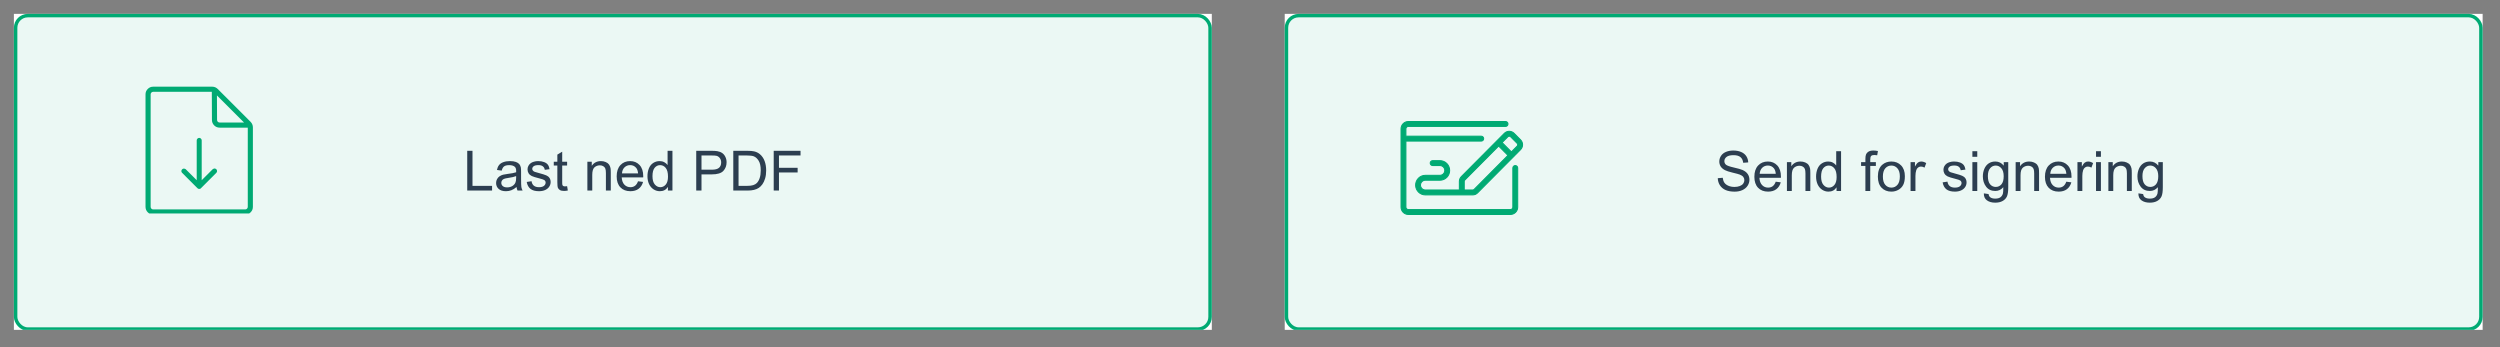 <svg xmlns="http://www.w3.org/2000/svg" width="720" height="100" viewBox="0 0 720 100" fill="none"><rect x="0" y="0" width="720" height="100" fill="#808080" stroke="none"/><g clip-path="url(#clip0_36_55)"><rect width="345" height="91" transform="translate(4 4)" fill="white"></rect><rect x="4.5" y="4.5" width="344" height="90.27" rx="3.5" fill="#00AA73" fill-opacity="0.08"></rect><g clip-path="url(#clip1_36_55)"><path d="M62.298 48.735C62.37 48.807 62.424 48.891 62.46 48.986C62.496 49.082 62.514 49.178 62.514 49.274C62.514 49.37 62.496 49.46 62.46 49.544C62.424 49.628 62.37 49.706 62.298 49.778L57.875 54.2C57.827 54.272 57.755 54.326 57.659 54.362C57.563 54.398 57.468 54.416 57.372 54.416C57.276 54.416 57.18 54.398 57.084 54.362C56.988 54.326 56.916 54.272 56.868 54.2L52.446 49.778C52.374 49.706 52.32 49.628 52.284 49.544C52.248 49.46 52.23 49.37 52.23 49.274C52.23 49.082 52.302 48.915 52.446 48.771C52.589 48.627 52.757 48.555 52.949 48.555C53.069 48.555 53.171 48.573 53.255 48.609C53.339 48.645 53.416 48.687 53.488 48.735L56.653 51.899V40.429C56.653 40.237 56.724 40.069 56.868 39.925C57.012 39.782 57.18 39.71 57.372 39.71C57.563 39.71 57.731 39.782 57.875 39.925C58.019 40.069 58.091 40.237 58.091 40.429V51.899L61.255 48.735C61.327 48.687 61.411 48.639 61.507 48.591C61.603 48.543 61.699 48.519 61.794 48.519C61.89 48.519 61.986 48.543 62.082 48.591C62.178 48.639 62.25 48.687 62.298 48.735ZM72.833 36.653V59.558C72.833 60.181 72.618 60.709 72.186 61.14C71.754 61.572 71.239 61.787 70.64 61.787H44.103C43.504 61.787 42.989 61.572 42.557 61.14C42.126 60.709 41.91 60.181 41.91 59.558V27.161C41.91 26.561 42.126 26.046 42.557 25.614C42.989 25.183 43.504 24.967 44.103 24.967H61.147C61.459 24.967 61.746 25.027 62.01 25.147C62.274 25.267 62.502 25.423 62.693 25.614L72.186 35.107C72.378 35.299 72.534 35.533 72.653 35.808C72.773 36.084 72.833 36.366 72.833 36.653ZM62.478 27.484L62.514 34.532C62.514 34.748 62.585 34.927 62.729 35.071C62.873 35.215 63.053 35.287 63.269 35.287H70.28L62.478 27.484ZM71.359 36.761H63.269C62.645 36.761 62.118 36.545 61.687 36.114C61.255 35.682 61.039 35.155 61.039 34.532L61.003 26.442H44.103C43.912 26.442 43.744 26.513 43.6 26.657C43.456 26.801 43.384 26.969 43.384 27.161V59.558C43.384 59.774 43.456 59.953 43.6 60.097C43.744 60.241 43.912 60.313 44.103 60.313H70.64C70.832 60.313 70.999 60.241 71.143 60.097C71.287 59.953 71.359 59.774 71.359 59.558V36.761Z" fill="#00AA73"></path></g><path d="M134.562 54.88V43.427H136.078V53.528H141.718V54.88H134.562ZM148.765 53.857C148.244 54.299 147.742 54.612 147.257 54.794C146.778 54.976 146.263 55.068 145.71 55.068C144.799 55.068 144.098 54.846 143.609 54.403C143.119 53.956 142.875 53.385 142.875 52.693C142.875 52.286 142.966 51.916 143.148 51.583C143.335 51.245 143.578 50.974 143.875 50.771C144.177 50.568 144.515 50.414 144.89 50.31C145.166 50.237 145.583 50.166 146.14 50.099C147.276 49.963 148.111 49.802 148.648 49.614C148.653 49.422 148.656 49.299 148.656 49.247C148.656 48.674 148.523 48.271 148.257 48.036C147.898 47.718 147.364 47.56 146.656 47.56C145.994 47.56 145.505 47.677 145.187 47.911C144.875 48.14 144.643 48.549 144.492 49.138L143.117 48.95C143.242 48.362 143.447 47.888 143.734 47.528C144.02 47.164 144.434 46.885 144.976 46.693C145.518 46.495 146.145 46.396 146.859 46.396C147.567 46.396 148.143 46.479 148.585 46.646C149.028 46.812 149.354 47.023 149.562 47.278C149.77 47.528 149.916 47.846 150 48.232C150.046 48.471 150.07 48.903 150.07 49.528V51.403C150.07 52.711 150.098 53.539 150.156 53.888C150.218 54.232 150.338 54.562 150.515 54.88H149.046C148.901 54.588 148.807 54.247 148.765 53.857ZM148.648 50.716C148.138 50.924 147.372 51.101 146.351 51.247C145.773 51.331 145.364 51.424 145.125 51.528C144.885 51.633 144.7 51.786 144.57 51.989C144.44 52.187 144.375 52.409 144.375 52.653C144.375 53.028 144.515 53.341 144.796 53.591C145.083 53.841 145.5 53.966 146.046 53.966C146.588 53.966 147.07 53.849 147.492 53.614C147.914 53.375 148.223 53.049 148.421 52.638C148.572 52.32 148.648 51.851 148.648 51.232V50.716ZM151.695 52.403L153.085 52.185C153.164 52.742 153.38 53.169 153.734 53.466C154.093 53.763 154.593 53.911 155.234 53.911C155.88 53.911 156.359 53.781 156.671 53.521C156.984 53.255 157.14 52.945 157.14 52.591C157.14 52.273 157.002 52.023 156.726 51.841C156.533 51.716 156.054 51.557 155.289 51.364C154.257 51.104 153.541 50.88 153.14 50.693C152.744 50.5 152.442 50.237 152.234 49.903C152.031 49.565 151.929 49.193 151.929 48.786C151.929 48.416 152.013 48.075 152.179 47.763C152.351 47.445 152.583 47.182 152.875 46.974C153.093 46.812 153.39 46.677 153.765 46.568C154.145 46.453 154.552 46.396 154.984 46.396C155.635 46.396 156.205 46.489 156.695 46.677C157.19 46.864 157.554 47.12 157.789 47.443C158.023 47.76 158.184 48.187 158.273 48.724L156.898 48.911C156.835 48.484 156.653 48.151 156.351 47.911C156.054 47.672 155.632 47.552 155.085 47.552C154.44 47.552 153.979 47.659 153.703 47.872C153.427 48.086 153.289 48.336 153.289 48.622C153.289 48.804 153.346 48.968 153.46 49.114C153.575 49.265 153.755 49.39 154 49.489C154.14 49.541 154.554 49.661 155.242 49.849C156.236 50.114 156.929 50.333 157.32 50.505C157.716 50.672 158.026 50.916 158.25 51.239C158.473 51.562 158.585 51.963 158.585 52.443C158.585 52.911 158.447 53.354 158.171 53.771C157.901 54.182 157.507 54.502 156.992 54.732C156.476 54.956 155.893 55.068 155.242 55.068C154.164 55.068 153.341 54.843 152.773 54.396C152.21 53.948 151.851 53.284 151.695 52.403ZM163.328 53.622L163.531 54.864C163.135 54.948 162.781 54.989 162.468 54.989C161.958 54.989 161.562 54.909 161.281 54.747C161 54.586 160.802 54.375 160.687 54.114C160.572 53.849 160.515 53.294 160.515 52.45V47.677H159.484V46.583H160.515V44.528L161.914 43.685V46.583H163.328V47.677H161.914V52.528C161.914 52.929 161.937 53.187 161.984 53.302C162.036 53.416 162.117 53.508 162.226 53.575C162.341 53.643 162.502 53.677 162.71 53.677C162.867 53.677 163.072 53.659 163.328 53.622ZM169.164 54.88V46.583H170.429V47.763C171.039 46.851 171.919 46.396 173.07 46.396C173.57 46.396 174.028 46.487 174.445 46.669C174.867 46.846 175.182 47.081 175.39 47.372C175.598 47.664 175.744 48.01 175.828 48.411C175.88 48.672 175.906 49.127 175.906 49.778V54.88H174.5V49.833C174.5 49.26 174.445 48.833 174.335 48.552C174.226 48.265 174.031 48.039 173.75 47.872C173.473 47.7 173.148 47.614 172.773 47.614C172.174 47.614 171.656 47.804 171.218 48.185C170.786 48.565 170.57 49.286 170.57 50.349V54.88H169.164ZM183.75 52.208L185.203 52.388C184.973 53.237 184.549 53.896 183.929 54.364C183.309 54.833 182.518 55.068 181.554 55.068C180.341 55.068 179.377 54.695 178.664 53.95C177.955 53.2 177.601 52.151 177.601 50.802C177.601 49.406 177.96 48.323 178.679 47.552C179.398 46.781 180.33 46.396 181.476 46.396C182.585 46.396 183.492 46.773 184.195 47.528C184.898 48.284 185.25 49.346 185.25 50.716C185.25 50.799 185.247 50.924 185.242 51.091H179.054C179.106 52.002 179.364 52.7 179.828 53.185C180.291 53.669 180.869 53.911 181.562 53.911C182.078 53.911 182.518 53.776 182.882 53.505C183.247 53.234 183.536 52.802 183.75 52.208ZM179.132 49.935H183.765C183.703 49.237 183.526 48.713 183.234 48.364C182.786 47.823 182.205 47.552 181.492 47.552C180.846 47.552 180.302 47.768 179.859 48.2C179.421 48.633 179.179 49.211 179.132 49.935ZM192.359 54.88V53.833C191.833 54.656 191.059 55.068 190.039 55.068C189.377 55.068 188.768 54.885 188.21 54.521C187.658 54.156 187.229 53.648 186.921 52.997C186.619 52.341 186.468 51.588 186.468 50.739C186.468 49.911 186.606 49.161 186.882 48.489C187.158 47.812 187.572 47.294 188.125 46.935C188.677 46.575 189.294 46.396 189.976 46.396C190.476 46.396 190.921 46.502 191.312 46.716C191.703 46.924 192.02 47.198 192.265 47.536V43.427H193.664V54.88H192.359ZM187.914 50.739C187.914 51.802 188.138 52.596 188.585 53.122C189.033 53.648 189.562 53.911 190.171 53.911C190.786 53.911 191.307 53.661 191.734 53.161C192.166 52.656 192.382 51.888 192.382 50.857C192.382 49.721 192.164 48.888 191.726 48.357C191.289 47.825 190.75 47.56 190.109 47.56C189.484 47.56 188.96 47.815 188.539 48.325C188.122 48.836 187.914 49.64 187.914 50.739ZM200.515 54.88V43.427H204.835C205.596 43.427 206.177 43.463 206.578 43.536C207.14 43.63 207.611 43.81 207.992 44.075C208.372 44.336 208.677 44.703 208.906 45.177C209.14 45.651 209.257 46.172 209.257 46.739C209.257 47.713 208.947 48.539 208.328 49.216C207.708 49.888 206.588 50.224 204.968 50.224H202.031V54.88H200.515ZM202.031 48.872H204.992C205.971 48.872 206.666 48.69 207.078 48.325C207.489 47.961 207.695 47.448 207.695 46.786C207.695 46.307 207.572 45.898 207.328 45.56C207.088 45.216 206.77 44.989 206.375 44.88C206.119 44.812 205.648 44.778 204.96 44.778H202.031V48.872ZM211.187 54.88V43.427H215.132C216.023 43.427 216.703 43.482 217.171 43.591C217.828 43.742 218.388 44.015 218.851 44.411C219.455 44.922 219.906 45.575 220.203 46.372C220.505 47.164 220.656 48.07 220.656 49.091C220.656 49.961 220.554 50.732 220.351 51.403C220.148 52.075 219.888 52.633 219.57 53.075C219.252 53.513 218.903 53.859 218.523 54.114C218.148 54.364 217.692 54.554 217.156 54.685C216.625 54.815 216.013 54.88 215.32 54.88H211.187ZM212.703 53.528H215.148C215.903 53.528 216.494 53.458 216.921 53.318C217.354 53.177 217.697 52.979 217.953 52.724C218.312 52.364 218.591 51.883 218.789 51.278C218.992 50.669 219.093 49.932 219.093 49.068C219.093 47.87 218.895 46.95 218.5 46.31C218.109 45.664 217.632 45.232 217.07 45.013C216.664 44.857 216.01 44.778 215.109 44.778H212.703V53.528ZM222.828 54.88V43.427H230.554V44.778H224.343V48.325H229.718V49.677H224.343V54.88H222.828Z" fill="#2C3E50"></path><rect x="4.5" y="4.5" width="344" height="90.27" rx="3.5" stroke="#00AA73"></rect></g><g clip-path="url(#clip2_36_55)"><rect width="345" height="91" transform="translate(370 4)" fill="white"></rect><rect x="370.5" y="4.5" width="344" height="90.27" rx="3.5" fill="#00AA73" fill-opacity="0.08"></rect><path d="M494.719 51.32L496.148 51.195C496.216 51.768 496.372 52.24 496.617 52.609C496.867 52.974 497.253 53.271 497.773 53.5C498.294 53.724 498.88 53.836 499.531 53.836C500.109 53.836 500.62 53.75 501.062 53.578C501.505 53.406 501.833 53.172 502.047 52.875C502.266 52.573 502.375 52.245 502.375 51.891C502.375 51.531 502.271 51.219 502.062 50.953C501.854 50.682 501.51 50.456 501.031 50.273C500.724 50.154 500.044 49.969 498.992 49.719C497.94 49.464 497.203 49.224 496.781 49C496.234 48.714 495.826 48.359 495.555 47.938C495.289 47.51 495.156 47.034 495.156 46.508C495.156 45.93 495.32 45.391 495.648 44.891C495.977 44.385 496.456 44.003 497.086 43.742C497.716 43.482 498.417 43.352 499.188 43.352C500.036 43.352 500.784 43.49 501.43 43.766C502.081 44.036 502.581 44.438 502.93 44.969C503.279 45.5 503.466 46.102 503.492 46.773L502.039 46.883C501.961 46.159 501.695 45.612 501.242 45.242C500.794 44.872 500.13 44.688 499.25 44.688C498.333 44.688 497.664 44.857 497.242 45.195C496.826 45.529 496.617 45.932 496.617 46.406C496.617 46.818 496.766 47.156 497.062 47.422C497.354 47.688 498.115 47.961 499.344 48.242C500.578 48.518 501.424 48.76 501.883 48.969C502.549 49.276 503.042 49.667 503.359 50.141C503.677 50.609 503.836 51.151 503.836 51.766C503.836 52.375 503.661 52.95 503.312 53.492C502.964 54.029 502.461 54.448 501.805 54.75C501.154 55.047 500.419 55.195 499.602 55.195C498.565 55.195 497.695 55.044 496.992 54.742C496.294 54.44 495.745 53.987 495.344 53.383C494.948 52.773 494.74 52.086 494.719 51.32ZM511.406 52.328L512.859 52.508C512.63 53.357 512.206 54.016 511.586 54.484C510.966 54.953 510.174 55.188 509.211 55.188C507.997 55.188 507.034 54.815 506.32 54.07C505.612 53.32 505.258 52.271 505.258 50.922C505.258 49.526 505.617 48.443 506.336 47.672C507.055 46.901 507.987 46.516 509.133 46.516C510.242 46.516 511.148 46.893 511.852 47.648C512.555 48.404 512.906 49.466 512.906 50.836C512.906 50.919 512.904 51.044 512.898 51.211H506.711C506.763 52.122 507.021 52.82 507.484 53.305C507.948 53.789 508.526 54.031 509.219 54.031C509.734 54.031 510.174 53.896 510.539 53.625C510.904 53.354 511.193 52.922 511.406 52.328ZM506.789 50.055H511.422C511.359 49.357 511.182 48.833 510.891 48.484C510.443 47.943 509.862 47.672 509.148 47.672C508.503 47.672 507.958 47.888 507.516 48.32C507.078 48.753 506.836 49.331 506.789 50.055ZM514.633 55V46.703H515.898V47.883C516.508 46.971 517.388 46.516 518.539 46.516C519.039 46.516 519.497 46.607 519.914 46.789C520.336 46.966 520.651 47.2 520.859 47.492C521.068 47.784 521.214 48.13 521.297 48.531C521.349 48.792 521.375 49.247 521.375 49.898V55H519.969V49.953C519.969 49.38 519.914 48.953 519.805 48.672C519.695 48.385 519.5 48.159 519.219 47.992C518.943 47.82 518.617 47.734 518.242 47.734C517.643 47.734 517.125 47.925 516.688 48.305C516.255 48.685 516.039 49.406 516.039 50.469V55H514.633ZM528.922 55V53.953C528.396 54.776 527.622 55.188 526.602 55.188C525.94 55.188 525.331 55.005 524.773 54.641C524.221 54.276 523.792 53.768 523.484 53.117C523.182 52.461 523.031 51.708 523.031 50.859C523.031 50.031 523.169 49.281 523.445 48.609C523.721 47.932 524.135 47.414 524.688 47.055C525.24 46.695 525.857 46.516 526.539 46.516C527.039 46.516 527.484 46.622 527.875 46.836C528.266 47.044 528.583 47.318 528.828 47.656V43.547H530.227V55H528.922ZM524.477 50.859C524.477 51.922 524.701 52.716 525.148 53.242C525.596 53.768 526.125 54.031 526.734 54.031C527.349 54.031 527.87 53.781 528.297 53.281C528.729 52.776 528.945 52.008 528.945 50.977C528.945 49.841 528.727 49.008 528.289 48.477C527.852 47.945 527.312 47.68 526.672 47.68C526.047 47.68 525.523 47.935 525.102 48.445C524.685 48.956 524.477 49.76 524.477 50.859ZM537.234 55V47.797H535.992V46.703H537.234V45.82C537.234 45.263 537.284 44.849 537.383 44.578C537.518 44.214 537.755 43.919 538.094 43.695C538.438 43.466 538.917 43.352 539.531 43.352C539.927 43.352 540.365 43.398 540.844 43.492L540.633 44.719C540.341 44.667 540.065 44.641 539.805 44.641C539.378 44.641 539.076 44.732 538.898 44.914C538.721 45.096 538.633 45.438 538.633 45.938V46.703H540.25V47.797H538.633V55H537.234ZM540.828 50.852C540.828 49.315 541.255 48.177 542.109 47.438C542.823 46.823 543.693 46.516 544.719 46.516C545.859 46.516 546.792 46.891 547.516 47.641C548.24 48.385 548.602 49.417 548.602 50.734C548.602 51.802 548.44 52.643 548.117 53.258C547.799 53.867 547.333 54.341 546.719 54.68C546.109 55.018 545.443 55.188 544.719 55.188C543.557 55.188 542.617 54.815 541.898 54.07C541.185 53.325 540.828 52.253 540.828 50.852ZM542.273 50.852C542.273 51.914 542.505 52.711 542.969 53.242C543.432 53.768 544.016 54.031 544.719 54.031C545.417 54.031 545.997 53.766 546.461 53.234C546.924 52.703 547.156 51.893 547.156 50.805C547.156 49.779 546.922 49.003 546.453 48.477C545.99 47.945 545.411 47.68 544.719 47.68C544.016 47.68 543.432 47.943 542.969 48.469C542.505 48.995 542.273 49.789 542.273 50.852ZM550.242 55V46.703H551.508V47.961C551.831 47.372 552.128 46.984 552.398 46.797C552.674 46.609 552.977 46.516 553.305 46.516C553.779 46.516 554.26 46.667 554.75 46.969L554.266 48.273C553.922 48.07 553.578 47.969 553.234 47.969C552.927 47.969 552.651 48.062 552.406 48.25C552.161 48.432 551.987 48.688 551.883 49.016C551.727 49.516 551.648 50.062 551.648 50.656V55H550.242ZM559.477 52.523L560.867 52.305C560.945 52.862 561.161 53.289 561.516 53.586C561.875 53.883 562.375 54.031 563.016 54.031C563.661 54.031 564.141 53.901 564.453 53.641C564.766 53.375 564.922 53.065 564.922 52.711C564.922 52.393 564.784 52.143 564.508 51.961C564.315 51.836 563.836 51.677 563.07 51.484C562.039 51.224 561.323 51 560.922 50.812C560.526 50.62 560.224 50.357 560.016 50.023C559.812 49.685 559.711 49.312 559.711 48.906C559.711 48.536 559.794 48.195 559.961 47.883C560.133 47.565 560.365 47.302 560.656 47.094C560.875 46.932 561.172 46.797 561.547 46.688C561.927 46.573 562.333 46.516 562.766 46.516C563.417 46.516 563.987 46.609 564.477 46.797C564.971 46.984 565.336 47.24 565.57 47.562C565.805 47.88 565.966 48.307 566.055 48.844L564.68 49.031C564.617 48.604 564.435 48.271 564.133 48.031C563.836 47.792 563.414 47.672 562.867 47.672C562.221 47.672 561.76 47.779 561.484 47.992C561.208 48.206 561.07 48.456 561.07 48.742C561.07 48.925 561.128 49.089 561.242 49.234C561.357 49.385 561.536 49.51 561.781 49.609C561.922 49.661 562.336 49.781 563.023 49.969C564.018 50.234 564.711 50.453 565.102 50.625C565.497 50.792 565.807 51.036 566.031 51.359C566.255 51.682 566.367 52.083 566.367 52.562C566.367 53.031 566.229 53.474 565.953 53.891C565.682 54.302 565.289 54.622 564.773 54.852C564.258 55.075 563.674 55.188 563.023 55.188C561.945 55.188 561.122 54.964 560.555 54.516C559.992 54.068 559.633 53.404 559.477 52.523ZM568.047 45.164V43.547H569.453V45.164H568.047ZM568.047 55V46.703H569.453V55H568.047ZM571.344 55.688L572.711 55.891C572.768 56.312 572.927 56.62 573.188 56.812C573.536 57.073 574.013 57.203 574.617 57.203C575.268 57.203 575.771 57.073 576.125 56.812C576.479 56.552 576.719 56.188 576.844 55.719C576.917 55.432 576.951 54.831 576.945 53.914C576.331 54.638 575.565 55 574.648 55C573.508 55 572.625 54.589 572 53.766C571.375 52.943 571.062 51.956 571.062 50.805C571.062 50.013 571.206 49.284 571.492 48.617C571.779 47.945 572.193 47.427 572.734 47.062C573.281 46.698 573.922 46.516 574.656 46.516C575.635 46.516 576.443 46.911 577.078 47.703V46.703H578.375V53.875C578.375 55.167 578.242 56.081 577.977 56.617C577.716 57.159 577.299 57.586 576.727 57.898C576.159 58.211 575.458 58.367 574.625 58.367C573.635 58.367 572.836 58.143 572.227 57.695C571.617 57.253 571.323 56.583 571.344 55.688ZM572.508 50.703C572.508 51.792 572.724 52.586 573.156 53.086C573.589 53.586 574.13 53.836 574.781 53.836C575.427 53.836 575.969 53.589 576.406 53.094C576.844 52.594 577.062 51.812 577.062 50.75C577.062 49.734 576.836 48.969 576.383 48.453C575.935 47.938 575.393 47.68 574.758 47.68C574.133 47.68 573.602 47.935 573.164 48.445C572.727 48.95 572.508 49.703 572.508 50.703ZM580.508 55V46.703H581.773V47.883C582.383 46.971 583.263 46.516 584.414 46.516C584.914 46.516 585.372 46.607 585.789 46.789C586.211 46.966 586.526 47.2 586.734 47.492C586.943 47.784 587.089 48.13 587.172 48.531C587.224 48.792 587.25 49.247 587.25 49.898V55H585.844V49.953C585.844 49.38 585.789 48.953 585.68 48.672C585.57 48.385 585.375 48.159 585.094 47.992C584.818 47.82 584.492 47.734 584.117 47.734C583.518 47.734 583 47.925 582.562 48.305C582.13 48.685 581.914 49.406 581.914 50.469V55H580.508ZM595.094 52.328L596.547 52.508C596.318 53.357 595.893 54.016 595.273 54.484C594.654 54.953 593.862 55.188 592.898 55.188C591.685 55.188 590.721 54.815 590.008 54.07C589.299 53.32 588.945 52.271 588.945 50.922C588.945 49.526 589.305 48.443 590.023 47.672C590.742 46.901 591.674 46.516 592.82 46.516C593.93 46.516 594.836 46.893 595.539 47.648C596.242 48.404 596.594 49.466 596.594 50.836C596.594 50.919 596.591 51.044 596.586 51.211H590.398C590.451 52.122 590.708 52.82 591.172 53.305C591.635 53.789 592.214 54.031 592.906 54.031C593.422 54.031 593.862 53.896 594.227 53.625C594.591 53.354 594.88 52.922 595.094 52.328ZM590.477 50.055H595.109C595.047 49.357 594.87 48.833 594.578 48.484C594.13 47.943 593.549 47.672 592.836 47.672C592.19 47.672 591.646 47.888 591.203 48.32C590.766 48.753 590.523 49.331 590.477 50.055ZM598.305 55V46.703H599.57V47.961C599.893 47.372 600.19 46.984 600.461 46.797C600.737 46.609 601.039 46.516 601.367 46.516C601.841 46.516 602.323 46.667 602.812 46.969L602.328 48.273C601.984 48.07 601.641 47.969 601.297 47.969C600.99 47.969 600.714 48.062 600.469 48.25C600.224 48.432 600.049 48.688 599.945 49.016C599.789 49.516 599.711 50.062 599.711 50.656V55H598.305ZM603.656 45.164V43.547H605.062V45.164H603.656ZM603.656 55V46.703H605.062V55H603.656ZM607.211 55V46.703H608.477V47.883C609.086 46.971 609.966 46.516 611.117 46.516C611.617 46.516 612.076 46.607 612.492 46.789C612.914 46.966 613.229 47.2 613.438 47.492C613.646 47.784 613.792 48.13 613.875 48.531C613.927 48.792 613.953 49.247 613.953 49.898V55H612.547V49.953C612.547 49.38 612.492 48.953 612.383 48.672C612.273 48.385 612.078 48.159 611.797 47.992C611.521 47.82 611.195 47.734 610.82 47.734C610.221 47.734 609.703 47.925 609.266 48.305C608.833 48.685 608.617 49.406 608.617 50.469V55H607.211ZM615.859 55.688L617.227 55.891C617.284 56.312 617.443 56.62 617.703 56.812C618.052 57.073 618.529 57.203 619.133 57.203C619.784 57.203 620.286 57.073 620.641 56.812C620.995 56.552 621.234 56.188 621.359 55.719C621.432 55.432 621.466 54.831 621.461 53.914C620.846 54.638 620.081 55 619.164 55C618.023 55 617.141 54.589 616.516 53.766C615.891 52.943 615.578 51.956 615.578 50.805C615.578 50.013 615.721 49.284 616.008 48.617C616.294 47.945 616.708 47.427 617.25 47.062C617.797 46.698 618.438 46.516 619.172 46.516C620.151 46.516 620.958 46.911 621.594 47.703V46.703H622.891V53.875C622.891 55.167 622.758 56.081 622.492 56.617C622.232 57.159 621.815 57.586 621.242 57.898C620.674 58.211 619.974 58.367 619.141 58.367C618.151 58.367 617.352 58.143 616.742 57.695C616.133 57.253 615.839 56.583 615.859 55.688ZM617.023 50.703C617.023 51.792 617.24 52.586 617.672 53.086C618.104 53.586 618.646 53.836 619.297 53.836C619.943 53.836 620.484 53.589 620.922 53.094C621.359 52.594 621.578 51.812 621.578 50.75C621.578 49.734 621.352 48.969 620.898 48.453C620.451 47.938 619.909 47.68 619.273 47.68C618.648 47.68 618.117 47.935 617.68 48.445C617.242 48.95 617.023 49.703 617.023 50.703Z" fill="#2C3E50"></path><path d="M436.399 47.677C436.213 47.677 436.035 47.751 435.904 47.883C435.773 48.016 435.699 48.195 435.699 48.382V59.65C435.699 59.837 435.625 60.016 435.494 60.148C435.363 60.28 435.185 60.354 434.999 60.354H405.6C405.414 60.354 405.236 60.28 405.105 60.148C404.974 60.016 404.9 59.837 404.9 59.65V40.634H426.599C426.785 40.634 426.963 40.56 427.094 40.428C427.226 40.296 427.299 40.117 427.299 39.93C427.299 39.743 427.226 39.564 427.094 39.432C426.963 39.3 426.785 39.226 426.599 39.226H404.9V37.113C404.9 36.926 404.974 36.747 405.105 36.615C405.236 36.483 405.414 36.409 405.6 36.409H433.599C433.785 36.409 433.963 36.334 434.094 36.202C434.225 36.07 434.299 35.891 434.299 35.704C434.299 35.517 434.225 35.338 434.094 35.206C433.963 35.074 433.785 35 433.599 35H405.6C405.043 35 404.509 35.223 404.115 35.619C403.721 36.015 403.5 36.553 403.5 37.113V59.65C403.5 60.21 403.721 60.748 404.115 61.144C404.509 61.54 405.043 61.763 405.6 61.763H434.999C435.556 61.763 436.09 61.54 436.484 61.144C436.878 60.748 437.099 60.21 437.099 59.65V48.382C437.099 48.195 437.025 48.016 436.894 47.883C436.763 47.751 436.585 47.677 436.399 47.677Z" fill="#00AA73"></path><path d="M437.921 40.274L436.057 38.399C435.874 38.214 435.656 38.067 435.415 37.967C435.175 37.866 434.918 37.815 434.658 37.815C434.397 37.815 434.14 37.866 433.9 37.967C433.659 38.067 433.441 38.214 433.258 38.399L420.875 50.858C420.69 51.042 420.544 51.262 420.444 51.503C420.345 51.745 420.294 52.005 420.295 52.266V54.72H410.5C410.129 54.72 409.772 54.572 409.51 54.307C409.247 54.043 409.1 53.685 409.1 53.312C409.1 52.938 409.247 52.58 409.51 52.316C409.772 52.051 410.129 51.903 410.5 51.903H414.7C415.442 51.903 416.154 51.606 416.68 51.078C417.205 50.55 417.5 49.833 417.5 49.086C417.5 48.339 417.205 47.622 416.68 47.094C416.154 46.565 415.442 46.269 414.7 46.269H412.6C412.414 46.269 412.236 46.343 412.105 46.475C411.974 46.607 411.9 46.786 411.9 46.973C411.9 47.16 411.974 47.339 412.105 47.471C412.236 47.603 412.414 47.677 412.6 47.677H414.7C415.071 47.677 415.427 47.826 415.69 48.09C415.952 48.354 416.1 48.712 416.1 49.086C416.1 49.459 415.952 49.818 415.69 50.082C415.427 50.346 415.071 50.494 414.7 50.494H410.5C409.757 50.494 409.045 50.791 408.52 51.319C407.995 51.848 407.7 52.564 407.7 53.312C407.7 54.059 407.995 54.775 408.52 55.303C409.045 55.832 409.757 56.129 410.5 56.129H424.14C424.4 56.13 424.658 56.079 424.898 55.979C425.138 55.879 425.356 55.731 425.54 55.545L437.922 43.087C438.292 42.713 438.5 42.207 438.5 41.68C438.5 41.153 438.291 40.647 437.921 40.274ZM424.547 54.551C424.494 54.605 424.431 54.648 424.361 54.678C424.29 54.707 424.215 54.721 424.14 54.72H421.699V52.265C421.698 52.188 421.713 52.112 421.742 52.042C421.771 51.971 421.814 51.907 421.869 51.854L431.613 42.05L434.292 44.746L424.547 54.551ZM436.931 42.091L435.279 43.75L432.602 41.057L434.252 39.395C434.36 39.286 434.507 39.225 434.66 39.225C434.813 39.225 434.959 39.286 435.068 39.395L436.931 41.27C437.039 41.379 437.099 41.526 437.099 41.68C437.099 41.834 437.039 41.982 436.931 42.091Z" fill="#00AA73"></path><path d="M436.399 47.677C436.213 47.677 436.035 47.751 435.904 47.883C435.773 48.016 435.699 48.195 435.699 48.382V59.65C435.699 59.837 435.625 60.016 435.494 60.148C435.363 60.28 435.185 60.354 434.999 60.354H405.6C405.414 60.354 405.236 60.28 405.105 60.148C404.974 60.016 404.9 59.837 404.9 59.65V40.634H426.599C426.785 40.634 426.963 40.56 427.094 40.428C427.226 40.296 427.299 40.117 427.299 39.93C427.299 39.743 427.226 39.564 427.094 39.432C426.963 39.3 426.785 39.226 426.599 39.226H404.9V37.113C404.9 36.926 404.974 36.747 405.105 36.615C405.236 36.483 405.414 36.409 405.6 36.409H433.599C433.785 36.409 433.963 36.334 434.094 36.202C434.225 36.07 434.299 35.891 434.299 35.704C434.299 35.517 434.225 35.338 434.094 35.206C433.963 35.074 433.785 35 433.599 35H405.6C405.043 35 404.509 35.223 404.115 35.619C403.721 36.015 403.5 36.553 403.5 37.113V59.65C403.5 60.21 403.721 60.748 404.115 61.144C404.509 61.54 405.043 61.763 405.6 61.763H434.999C435.556 61.763 436.09 61.54 436.484 61.144C436.878 60.748 437.099 60.21 437.099 59.65V48.382C437.099 48.195 437.025 48.016 436.894 47.883C436.763 47.751 436.585 47.677 436.399 47.677Z" stroke="#00AA73" stroke-width="0.3"></path><path d="M437.921 40.274L436.057 38.399C435.874 38.214 435.656 38.067 435.415 37.967C435.175 37.866 434.918 37.815 434.658 37.815C434.397 37.815 434.14 37.866 433.9 37.967C433.659 38.067 433.441 38.214 433.258 38.399L420.875 50.858C420.69 51.042 420.544 51.262 420.444 51.503C420.345 51.745 420.294 52.005 420.295 52.266V54.72H410.5C410.129 54.72 409.772 54.572 409.51 54.307C409.247 54.043 409.1 53.685 409.1 53.312C409.1 52.938 409.247 52.58 409.51 52.316C409.772 52.051 410.129 51.903 410.5 51.903H414.7C415.442 51.903 416.154 51.606 416.68 51.078C417.205 50.55 417.5 49.833 417.5 49.086C417.5 48.339 417.205 47.622 416.68 47.094C416.154 46.565 415.442 46.269 414.7 46.269H412.6C412.414 46.269 412.236 46.343 412.105 46.475C411.974 46.607 411.9 46.786 411.9 46.973C411.9 47.16 411.974 47.339 412.105 47.471C412.236 47.603 412.414 47.677 412.6 47.677H414.7C415.071 47.677 415.427 47.826 415.69 48.09C415.952 48.354 416.1 48.712 416.1 49.086C416.1 49.459 415.952 49.818 415.69 50.082C415.427 50.346 415.071 50.494 414.7 50.494H410.5C409.757 50.494 409.045 50.791 408.52 51.319C407.995 51.848 407.7 52.564 407.7 53.312C407.7 54.059 407.995 54.775 408.52 55.303C409.045 55.832 409.757 56.129 410.5 56.129H424.14C424.4 56.13 424.658 56.079 424.898 55.979C425.138 55.879 425.356 55.731 425.54 55.545L437.922 43.087C438.292 42.713 438.5 42.207 438.5 41.68C438.5 41.153 438.291 40.647 437.921 40.274ZM424.547 54.551C424.494 54.605 424.431 54.648 424.361 54.678C424.29 54.707 424.215 54.721 424.14 54.72H421.699V52.265C421.698 52.188 421.713 52.112 421.742 52.042C421.771 51.971 421.814 51.907 421.869 51.854L431.613 42.05L434.292 44.746L424.547 54.551ZM436.931 42.091L435.279 43.75L432.602 41.057L434.252 39.395C434.36 39.286 434.507 39.225 434.66 39.225C434.813 39.225 434.959 39.286 435.068 39.395L436.931 41.27C437.039 41.379 437.099 41.526 437.099 41.68C437.099 41.834 437.039 41.982 436.931 42.091Z" stroke="#00AA73" stroke-width="0.3"></path><rect x="370.5" y="4.5" width="344" height="90.27" rx="3.5" stroke="#00AA73"></rect></g><defs><clipPath id="clip0_36_55"><rect width="345" height="91" fill="white" transform="translate(4 4)"></rect></clipPath><clipPath id="clip1_36_55"><rect width="36.82" height="37.5" fill="white" transform="matrix(1 0 0 -1 41.91 61.48)"></rect></clipPath><clipPath id="clip2_36_55"><rect width="345" height="91" fill="white" transform="translate(370 4)"></rect></clipPath></defs></svg>